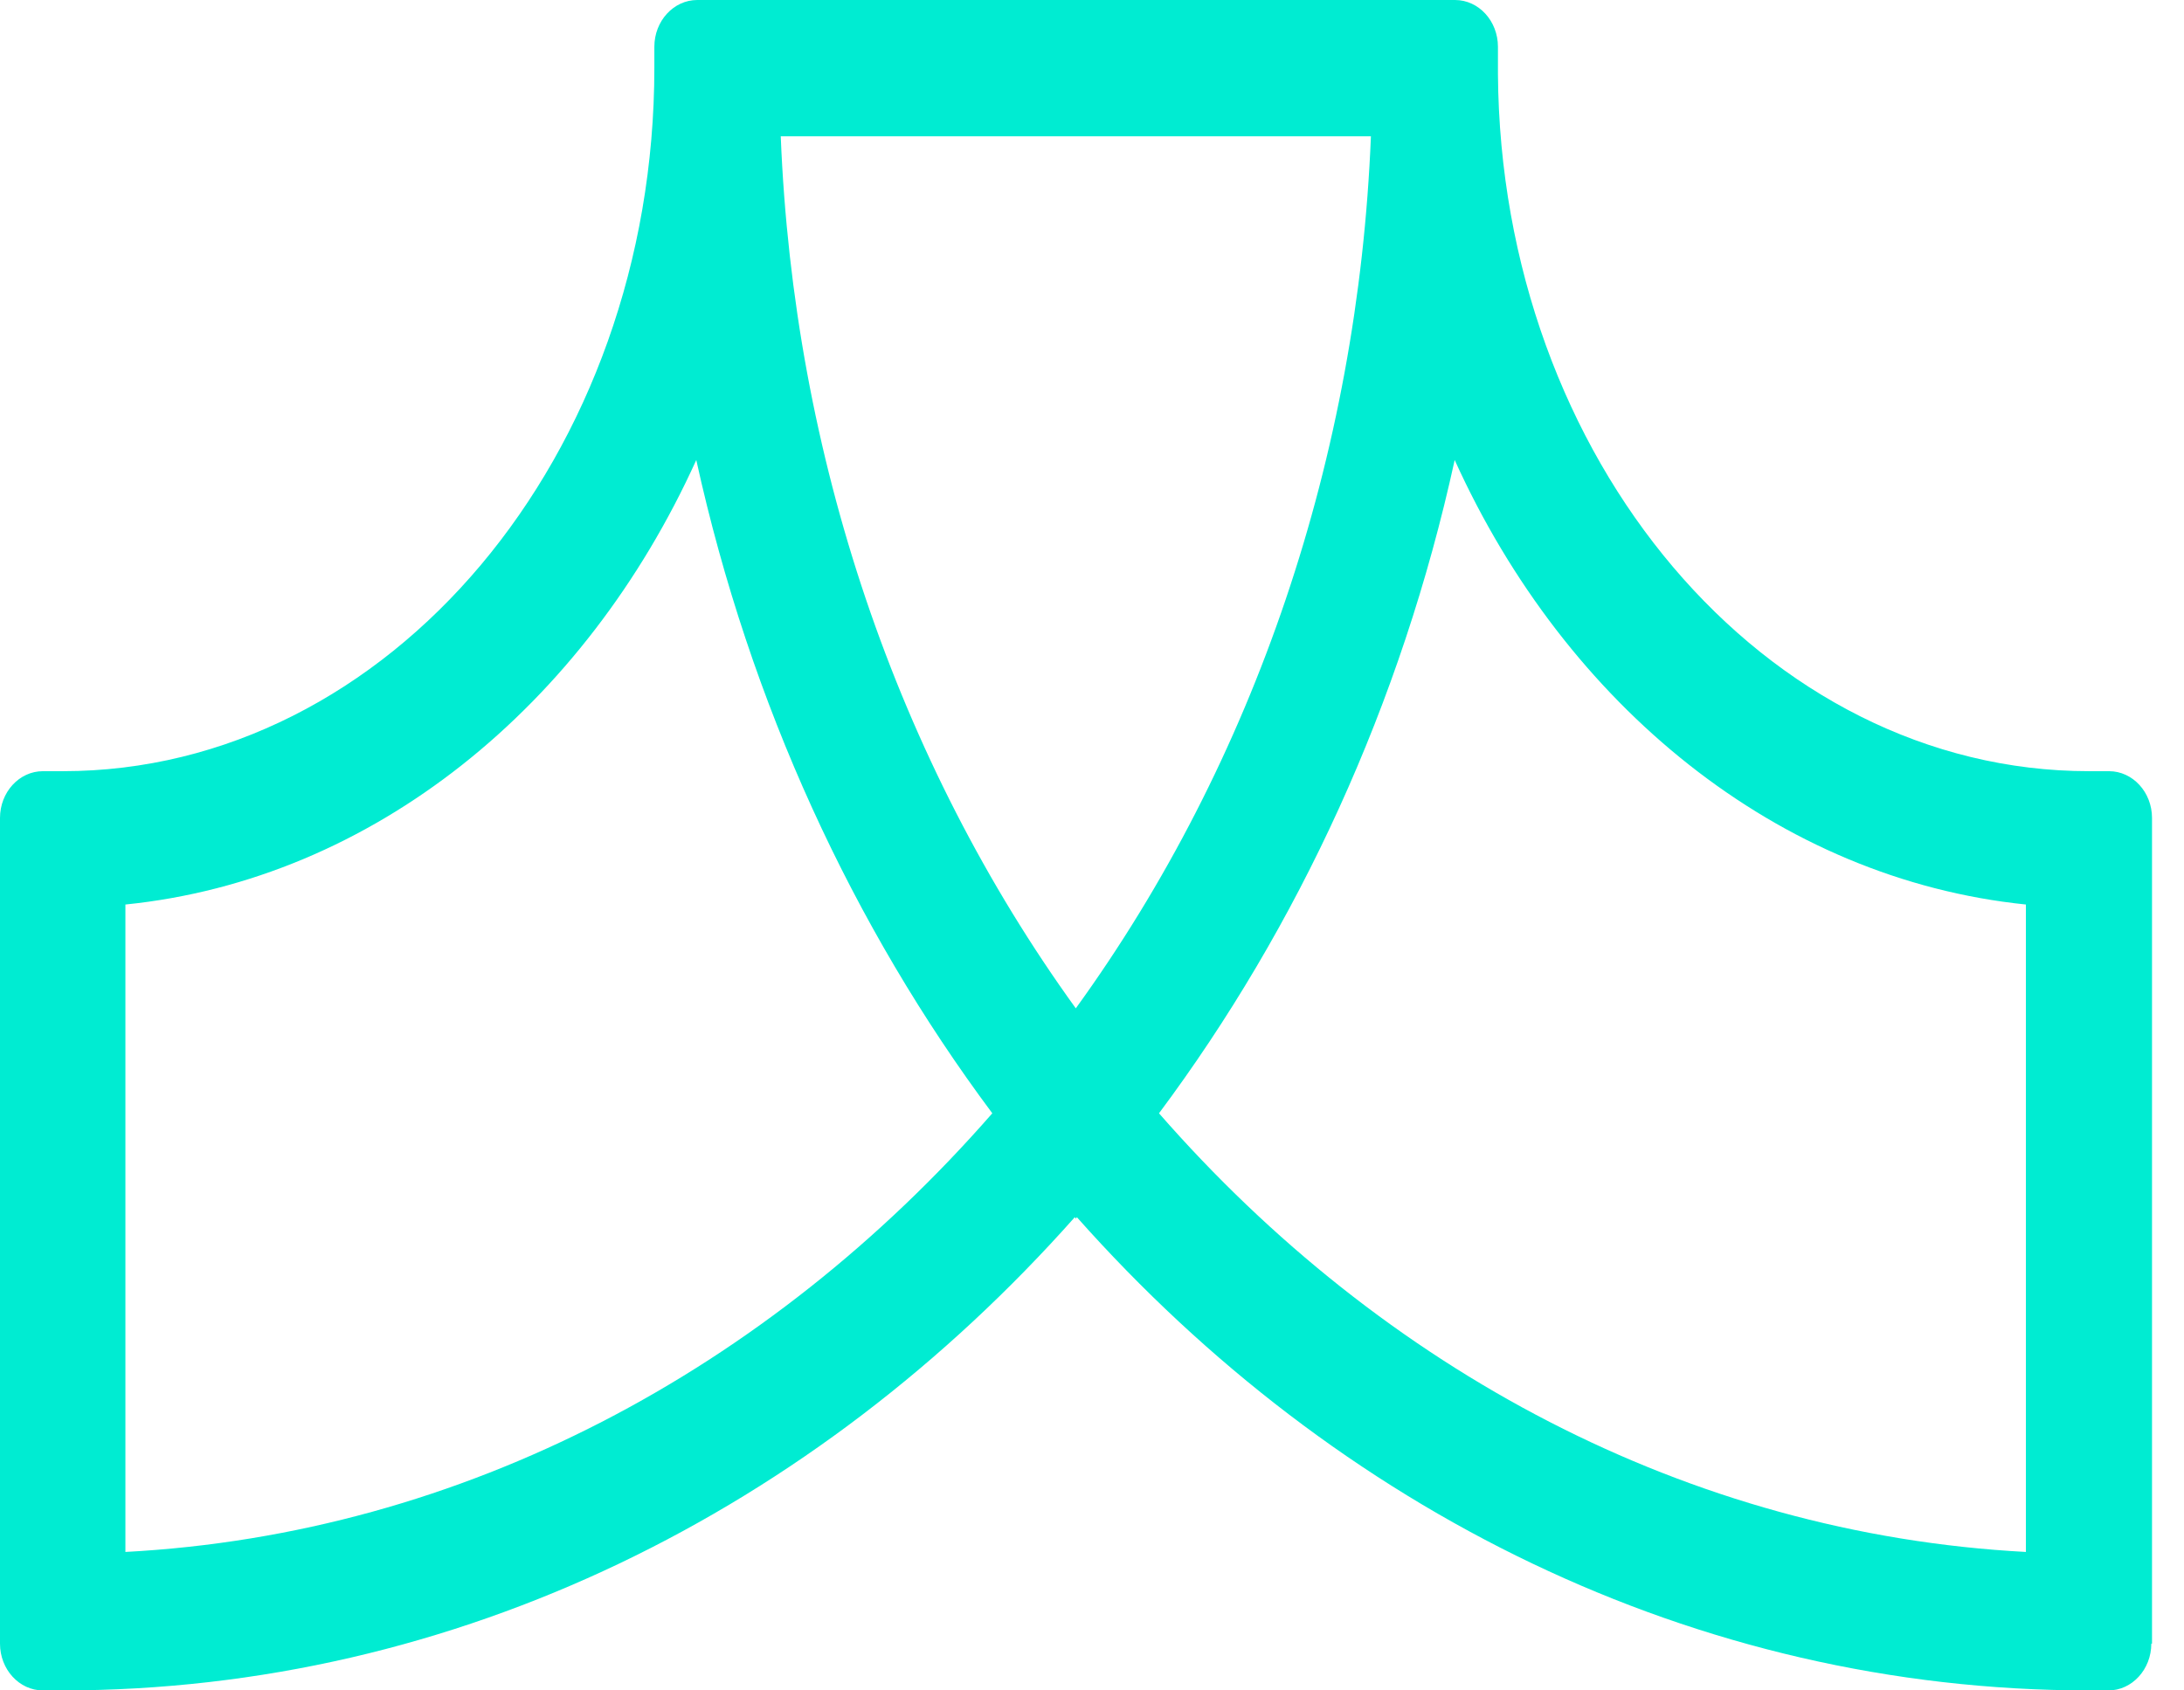 <svg width="31" height="24" viewBox="0 0 31 24" fill="none" xmlns="http://www.w3.org/2000/svg">
<path id="logo" d="M30.536 23.336C30.536 23.702 30.262 24 29.927 24H29.648C24.05 24 18.969 21.433 15.285 17.281L15.27 17.302L15.256 17.281C11.572 21.433 6.491 24 0.892 24H0.609C0.273 24 0 23.702 0 23.336V11.613C0 11.247 0.273 10.949 0.609 10.949H0.892C5.522 10.949 9.288 6.468 9.288 0.962V0.664C9.288 0.298 9.561 0 9.897 0H20.653C20.989 0 21.262 0.298 21.262 0.664V0.967V0.978V0.983V0.988V0.993V0.999V1.004V1.051C21.301 6.515 25.052 10.949 29.653 10.949H29.936C30.272 10.949 30.546 11.247 30.546 11.613V23.336H30.536ZM1.78 12.842V22.034C6.582 21.778 10.909 19.441 14.085 15.806C12.109 13.156 10.646 9.997 9.883 6.531C8.304 10.018 5.296 12.486 1.78 12.842ZM16.451 15.806C19.626 19.441 23.954 21.778 28.756 22.034V12.842C25.239 12.481 22.227 10.018 20.648 6.531C19.89 9.997 18.427 13.156 16.451 15.806ZM11.082 1.935C11.264 6.473 12.728 10.797 15.27 14.316C17.813 10.803 19.276 6.473 19.459 1.935H11.082Z" fill="#00ECD2"/>
</svg>
